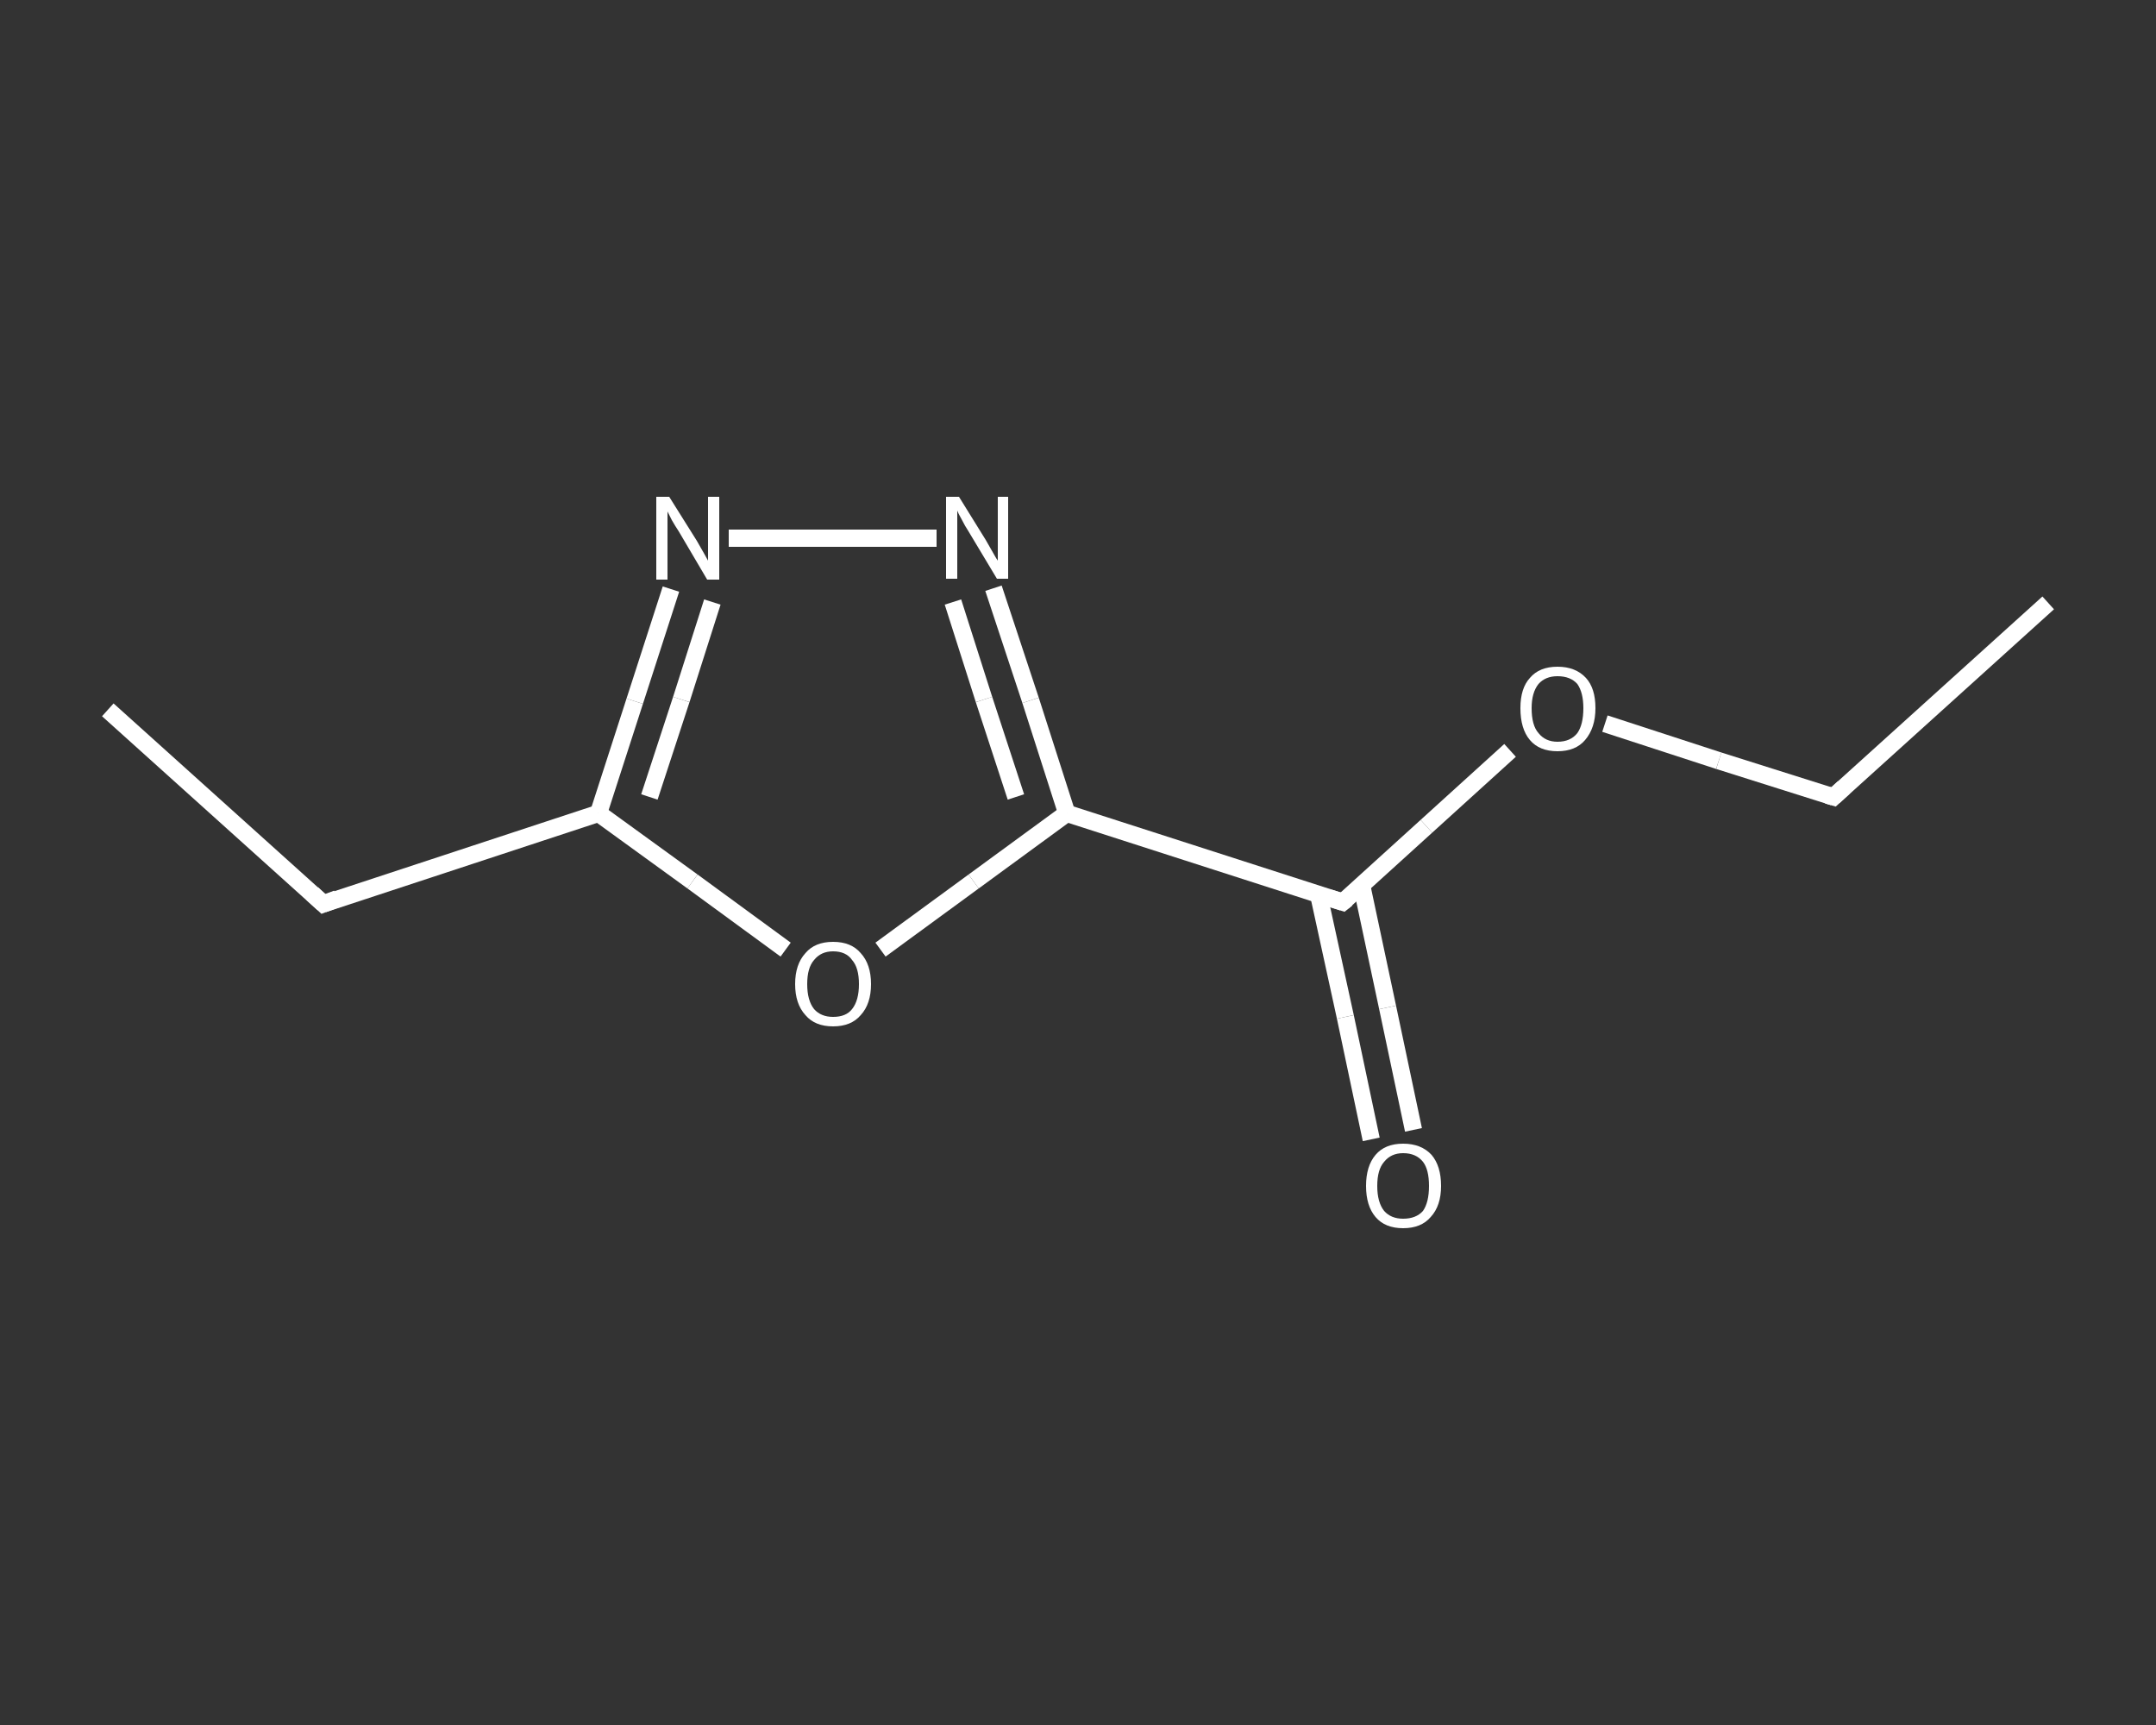 <?xml version='1.0' encoding='iso-8859-1'?>
<svg version='1.1' baseProfile='full'
              xmlns='http://www.w3.org/2000/svg'
                      xmlns:rdkit='http://www.rdkit.org/xml'
                      xmlns:xlink='http://www.w3.org/1999/xlink'
                  xml:space='preserve'
width='250px' height='200px' viewBox='0 0 250 200'>
<rect x="0" y="0" width="250" height="200" fill="#333333" stroke="none"/>
<!-- END OF HEADER -->
<rect style='opacity:1.0;fill:transparent;stroke:none' width='250.0' height='200.0' x='0.0' y='0.0'> </rect>
<path class='bond-0 atom-0 atom-1' d='M 237.5,69.9 L 212.6,92.4' style='fill:none;fill-rule:evenodd;stroke:#FFFFFF;stroke-width:2.0px;stroke-linecap:butt;stroke-linejoin:miter;stroke-opacity:1' />
<path class='bond-1 atom-1 atom-2' d='M 212.6,92.4 L 199.3,88.2' style='fill:none;fill-rule:evenodd;stroke:#FFFFFF;stroke-width:2.0px;stroke-linecap:butt;stroke-linejoin:miter;stroke-opacity:1' />
<path class='bond-1 atom-1 atom-2' d='M 199.3,88.2 L 186.1,83.9' style='fill:none;fill-rule:evenodd;stroke:#FFFFFF;stroke-width:2.0px;stroke-linecap:butt;stroke-linejoin:miter;stroke-opacity:1' />
<path class='bond-2 atom-2 atom-3' d='M 175.1,87.0 L 165.4,95.8' style='fill:none;fill-rule:evenodd;stroke:#FFFFFF;stroke-width:2.0px;stroke-linecap:butt;stroke-linejoin:miter;stroke-opacity:1' />
<path class='bond-2 atom-2 atom-3' d='M 165.4,95.8 L 155.7,104.6' style='fill:none;fill-rule:evenodd;stroke:#FFFFFF;stroke-width:2.0px;stroke-linecap:butt;stroke-linejoin:miter;stroke-opacity:1' />
<path class='bond-3 atom-3 atom-4' d='M 152.9,103.7 L 156.0,117.9' style='fill:none;fill-rule:evenodd;stroke:#FFFFFF;stroke-width:2.0px;stroke-linecap:butt;stroke-linejoin:miter;stroke-opacity:1' />
<path class='bond-3 atom-3 atom-4' d='M 156.0,117.9 L 159.0,132.1' style='fill:none;fill-rule:evenodd;stroke:#FFFFFF;stroke-width:2.0px;stroke-linecap:butt;stroke-linejoin:miter;stroke-opacity:1' />
<path class='bond-3 atom-3 atom-4' d='M 157.9,102.7 L 160.9,116.8' style='fill:none;fill-rule:evenodd;stroke:#FFFFFF;stroke-width:2.0px;stroke-linecap:butt;stroke-linejoin:miter;stroke-opacity:1' />
<path class='bond-3 atom-3 atom-4' d='M 160.9,116.8 L 163.9,131.0' style='fill:none;fill-rule:evenodd;stroke:#FFFFFF;stroke-width:2.0px;stroke-linecap:butt;stroke-linejoin:miter;stroke-opacity:1' />
<path class='bond-4 atom-3 atom-5' d='M 155.7,104.6 L 123.7,94.3' style='fill:none;fill-rule:evenodd;stroke:#FFFFFF;stroke-width:2.0px;stroke-linecap:butt;stroke-linejoin:miter;stroke-opacity:1' />
<path class='bond-5 atom-5 atom-6' d='M 123.7,94.3 L 119.5,81.2' style='fill:none;fill-rule:evenodd;stroke:#FFFFFF;stroke-width:2.0px;stroke-linecap:butt;stroke-linejoin:miter;stroke-opacity:1' />
<path class='bond-5 atom-5 atom-6' d='M 119.5,81.2 L 115.2,68.2' style='fill:none;fill-rule:evenodd;stroke:#FFFFFF;stroke-width:2.0px;stroke-linecap:butt;stroke-linejoin:miter;stroke-opacity:1' />
<path class='bond-5 atom-5 atom-6' d='M 117.8,92.4 L 114.1,81.1' style='fill:none;fill-rule:evenodd;stroke:#FFFFFF;stroke-width:2.0px;stroke-linecap:butt;stroke-linejoin:miter;stroke-opacity:1' />
<path class='bond-5 atom-5 atom-6' d='M 114.1,81.1 L 110.5,69.8' style='fill:none;fill-rule:evenodd;stroke:#FFFFFF;stroke-width:2.0px;stroke-linecap:butt;stroke-linejoin:miter;stroke-opacity:1' />
<path class='bond-6 atom-6 atom-7' d='M 108.6,62.4 L 84.5,62.4' style='fill:none;fill-rule:evenodd;stroke:#FFFFFF;stroke-width:2.0px;stroke-linecap:butt;stroke-linejoin:miter;stroke-opacity:1' />
<path class='bond-7 atom-7 atom-8' d='M 77.8,68.3 L 73.6,81.3' style='fill:none;fill-rule:evenodd;stroke:#FFFFFF;stroke-width:2.0px;stroke-linecap:butt;stroke-linejoin:miter;stroke-opacity:1' />
<path class='bond-7 atom-7 atom-8' d='M 73.6,81.3 L 69.4,94.3' style='fill:none;fill-rule:evenodd;stroke:#FFFFFF;stroke-width:2.0px;stroke-linecap:butt;stroke-linejoin:miter;stroke-opacity:1' />
<path class='bond-7 atom-7 atom-8' d='M 82.6,69.8 L 79.0,81.1' style='fill:none;fill-rule:evenodd;stroke:#FFFFFF;stroke-width:2.0px;stroke-linecap:butt;stroke-linejoin:miter;stroke-opacity:1' />
<path class='bond-7 atom-7 atom-8' d='M 79.0,81.1 L 75.3,92.4' style='fill:none;fill-rule:evenodd;stroke:#FFFFFF;stroke-width:2.0px;stroke-linecap:butt;stroke-linejoin:miter;stroke-opacity:1' />
<path class='bond-8 atom-8 atom-9' d='M 69.4,94.3 L 37.5,104.8' style='fill:none;fill-rule:evenodd;stroke:#FFFFFF;stroke-width:2.0px;stroke-linecap:butt;stroke-linejoin:miter;stroke-opacity:1' />
<path class='bond-9 atom-9 atom-10' d='M 37.5,104.8 L 12.5,82.3' style='fill:none;fill-rule:evenodd;stroke:#FFFFFF;stroke-width:2.0px;stroke-linecap:butt;stroke-linejoin:miter;stroke-opacity:1' />
<path class='bond-10 atom-8 atom-11' d='M 69.4,94.3 L 80.3,102.2' style='fill:none;fill-rule:evenodd;stroke:#FFFFFF;stroke-width:2.0px;stroke-linecap:butt;stroke-linejoin:miter;stroke-opacity:1' />
<path class='bond-10 atom-8 atom-11' d='M 80.3,102.2 L 91.1,110.1' style='fill:none;fill-rule:evenodd;stroke:#FFFFFF;stroke-width:2.0px;stroke-linecap:butt;stroke-linejoin:miter;stroke-opacity:1' />
<path class='bond-11 atom-11 atom-5' d='M 102.1,110.1 L 112.9,102.2' style='fill:none;fill-rule:evenodd;stroke:#FFFFFF;stroke-width:2.0px;stroke-linecap:butt;stroke-linejoin:miter;stroke-opacity:1' />
<path class='bond-11 atom-11 atom-5' d='M 112.9,102.2 L 123.7,94.3' style='fill:none;fill-rule:evenodd;stroke:#FFFFFF;stroke-width:2.0px;stroke-linecap:butt;stroke-linejoin:miter;stroke-opacity:1' />
<path d='M 213.8,91.3 L 212.6,92.4 L 211.9,92.2' style='fill:none;stroke:#FFFFFF;stroke-width:2.0px;stroke-linecap:butt;stroke-linejoin:miter;stroke-opacity:1;' />
<path d='M 156.2,104.2 L 155.7,104.6 L 154.1,104.1' style='fill:none;stroke:#FFFFFF;stroke-width:2.0px;stroke-linecap:butt;stroke-linejoin:miter;stroke-opacity:1;' />
<path d='M 39.1,104.2 L 37.5,104.8 L 36.2,103.6' style='fill:none;stroke:#FFFFFF;stroke-width:2.0px;stroke-linecap:butt;stroke-linejoin:miter;stroke-opacity:1;' />
<path class='atom-2' d='M 176.3 82.1
Q 176.3 79.8, 177.4 78.6
Q 178.5 77.3, 180.6 77.3
Q 182.7 77.3, 183.9 78.6
Q 185.0 79.8, 185.0 82.1
Q 185.0 84.4, 183.8 85.8
Q 182.7 87.1, 180.6 87.1
Q 178.5 87.1, 177.4 85.8
Q 176.3 84.5, 176.3 82.1
M 180.6 86.0
Q 182.1 86.0, 182.9 85.0
Q 183.6 84.0, 183.6 82.1
Q 183.6 80.3, 182.9 79.3
Q 182.1 78.4, 180.6 78.4
Q 179.2 78.4, 178.4 79.3
Q 177.6 80.3, 177.6 82.1
Q 177.6 84.1, 178.4 85.0
Q 179.2 86.0, 180.6 86.0
' fill='#FFFFFF'/>
<path class='atom-4' d='M 158.4 137.5
Q 158.4 135.2, 159.5 133.9
Q 160.6 132.6, 162.7 132.6
Q 164.8 132.6, 166.0 133.9
Q 167.1 135.2, 167.1 137.5
Q 167.1 139.8, 165.9 141.1
Q 164.8 142.4, 162.7 142.4
Q 160.6 142.4, 159.5 141.1
Q 158.4 139.8, 158.4 137.5
M 162.7 141.3
Q 164.2 141.3, 165.0 140.4
Q 165.7 139.4, 165.7 137.5
Q 165.7 135.6, 165.0 134.7
Q 164.2 133.7, 162.7 133.7
Q 161.3 133.7, 160.5 134.7
Q 159.7 135.6, 159.7 137.5
Q 159.7 139.4, 160.5 140.4
Q 161.3 141.3, 162.7 141.3
' fill='#FFFFFF'/>
<path class='atom-6' d='M 111.2 57.6
L 114.3 62.6
Q 114.6 63.1, 115.1 64.0
Q 115.6 64.9, 115.7 65.0
L 115.7 57.6
L 116.9 57.6
L 116.9 67.1
L 115.6 67.1
L 112.3 61.6
Q 111.9 61.0, 111.5 60.2
Q 111.1 59.5, 111.0 59.2
L 111.0 67.1
L 109.7 67.1
L 109.7 57.6
L 111.2 57.6
' fill='#FFFFFF'/>
<path class='atom-7' d='M 77.6 57.6
L 80.8 62.7
Q 81.1 63.2, 81.6 64.1
Q 82.1 65.0, 82.1 65.0
L 82.1 57.6
L 83.4 57.6
L 83.4 67.2
L 82.0 67.2
L 78.7 61.6
Q 78.3 61.0, 77.9 60.3
Q 77.5 59.5, 77.4 59.3
L 77.4 67.2
L 76.1 67.2
L 76.1 57.6
L 77.6 57.6
' fill='#FFFFFF'/>
<path class='atom-11' d='M 92.2 114.1
Q 92.2 111.8, 93.4 110.5
Q 94.5 109.2, 96.6 109.2
Q 98.7 109.2, 99.8 110.5
Q 101.0 111.8, 101.0 114.1
Q 101.0 116.4, 99.8 117.7
Q 98.7 119.0, 96.6 119.0
Q 94.5 119.0, 93.4 117.7
Q 92.2 116.4, 92.2 114.1
M 96.6 117.9
Q 98.1 117.9, 98.8 117.0
Q 99.6 116.0, 99.6 114.1
Q 99.6 112.2, 98.8 111.3
Q 98.1 110.3, 96.6 110.3
Q 95.2 110.3, 94.4 111.3
Q 93.6 112.2, 93.6 114.1
Q 93.6 116.0, 94.4 117.0
Q 95.2 117.9, 96.6 117.9
' fill='#FFFFFF'/>
</svg>
